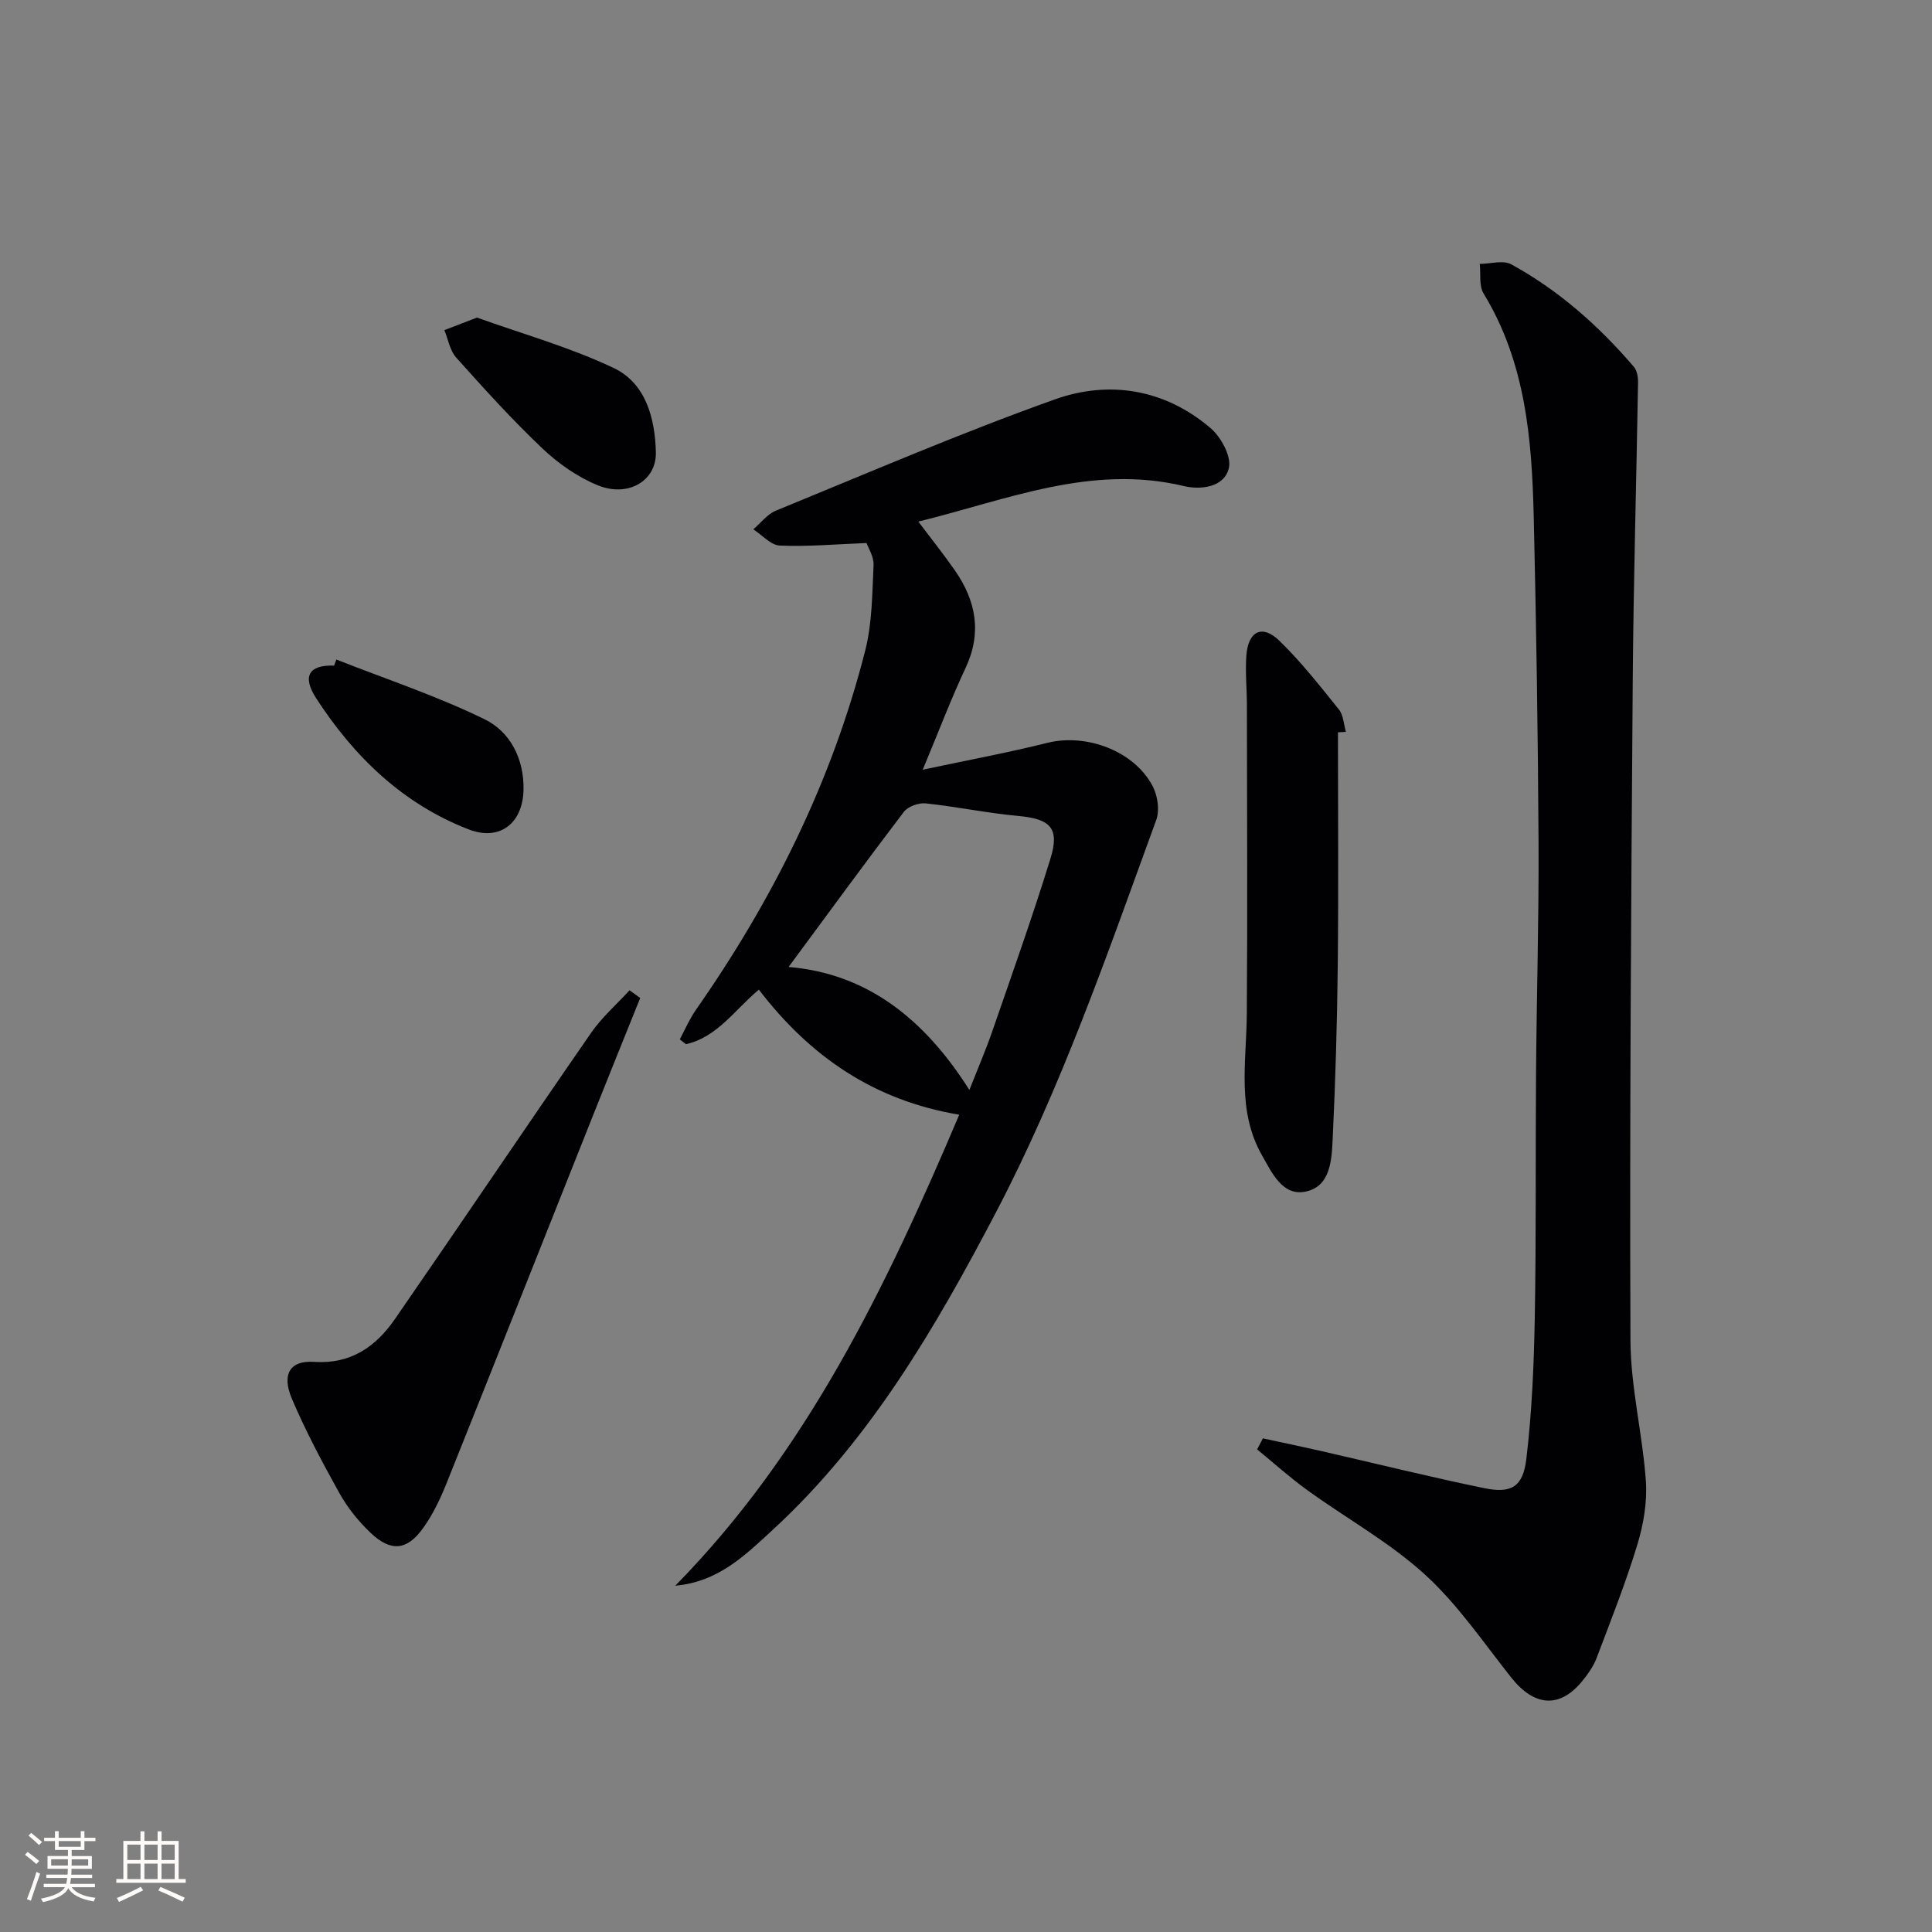 <svg enable-background="new 0 0 400 400" viewBox="0 0 400 400" xmlns="http://www.w3.org/2000/svg"><rect x="0" y="0" width="400" height="400" fill="#808080" stroke="none"/><g fill="#010104"><path d="m139.81 328.3c27.25-27.74 43.66-61.86 58.79-97.51-17.69-2.95-30.91-12.09-41.49-25.9-4.96 4.17-8.63 9.85-15.09 11.3-.43-.33-.85-.67-1.28-1 1.09-2.03 2-4.19 3.31-6.07 15.96-22.82 28.22-47.4 35.09-74.46 1.44-5.66 1.44-11.73 1.72-17.62.09-1.79-1.12-3.65-1.45-4.61-6.53.25-12.26.78-17.96.52-1.88-.08-3.66-2.18-5.49-3.36 1.55-1.31 2.89-3.13 4.67-3.86 19.18-7.85 38.23-16.07 57.73-23.03 11.31-4.03 22.79-2.15 32.27 5.93 2.17 1.85 4.35 5.86 3.8 8.25-.95 4.12-6.01 4.54-9.25 3.77-19.23-4.62-36.64 2.82-55.05 7.34 2.73 3.63 5.28 6.81 7.6 10.15 4.36 6.3 5.6 12.89 2.17 20.18-3.01 6.4-5.51 13.03-8.86 21.04 9.41-2 17.67-3.53 25.8-5.56 8.05-2.01 17.99 1.65 21.82 8.99 1.02 1.96 1.46 4.97.73 6.97-10.07 27.6-19.64 55.43-33.34 81.54-12.48 23.79-25.98 46.92-46 65.38-5.7 5.25-11.32 10.85-20.24 11.62zm60.89-102.64c1.75-4.44 3.39-8.24 4.74-12.14 4.11-11.89 8.34-23.75 12.05-35.77 1.96-6.34-.06-8.22-6.71-8.82-6.4-.58-12.74-1.93-19.14-2.6-1.46-.15-3.65.64-4.51 1.76-8.11 10.66-16.01 21.48-23.86 32.11 16.33 1.36 28.18 10.85 37.43 25.46z"/><path d="m261.47 297.8c3.96.86 7.94 1.68 11.89 2.58 11.31 2.59 22.58 5.39 33.95 7.73 5.56 1.15 8.01-.25 8.7-6.03 1.16-9.7 1.57-19.53 1.75-29.31.3-16.83.13-33.66.26-50.49.12-15.98.6-31.96.52-47.94-.12-22.48-.47-44.96-1-67.43-.38-16.02-1.69-31.9-10.38-46.14-.98-1.6-.56-4.06-.79-6.13 2.2-.01 4.84-.84 6.53.09 9.82 5.38 18.11 12.73 25.37 21.21.66.77.89 2.15.87 3.24-.34 20.64-.95 41.28-1.1 61.93-.33 45.47-.65 90.94-.47 136.4.04 9.71 2.51 19.39 3.19 29.14.3 4.36-.5 9-1.78 13.21-2.42 7.94-5.49 15.68-8.43 23.44-.63 1.67-1.74 3.23-2.87 4.64-4.69 5.82-9.99 5.45-14.81-.64-5.78-7.29-11.09-15.16-17.9-21.35-7.31-6.65-16.18-11.56-24.25-17.39-3.63-2.62-6.98-5.64-10.45-8.48.39-.76.79-1.52 1.2-2.28z"/><path d="m132.55 206.62c-3.25 8.08-6.52 16.15-9.74 24.24-10.13 25.44-20.2 50.9-30.39 76.32-1.29 3.21-2.83 6.43-4.84 9.22-3.33 4.63-6.66 4.93-10.84.97-2.5-2.37-4.76-5.18-6.44-8.18-3.56-6.38-7-12.86-9.86-19.57-2.18-5.12-.39-8 4.6-7.66 7.64.51 12.8-3.19 16.75-8.9 13.61-19.69 26.97-39.54 40.59-59.22 2.23-3.23 5.29-5.89 7.96-8.81.73.52 1.47 1.05 2.21 1.59z"/><path d="m277.01 151.61c0 16.07.13 32.15-.04 48.22-.13 11.96-.48 23.93-1.05 35.88-.21 4.4-.4 10.01-5.73 11.02-4.69.89-6.87-3.95-8.89-7.5-5.29-9.26-3.24-19.36-3.16-29.27.16-21.27.04-42.54.02-63.82 0-3.49-.37-7-.11-10.47.38-5.01 3.28-6.45 6.81-3.03 4.5 4.36 8.41 9.36 12.35 14.26.94 1.17.99 3.07 1.45 4.63-.57.03-1.11.05-1.65.08z"/><path d="m69.64 136.55c10.28 4.05 20.83 7.54 30.72 12.38 5.28 2.58 8.16 8.18 8.03 14.58-.14 6.94-4.92 10.69-11.32 8.22-13.68-5.28-23.77-15.07-31.61-27.16-3-4.63-1.43-6.94 3.71-6.76.15-.43.31-.84.47-1.26z"/><path d="m98.75 65.75c9.46 3.4 19.26 6.14 28.31 10.44 6.67 3.17 8.56 10.46 8.73 17.45.14 5.93-5.76 9.39-12.01 6.84-4.18-1.7-8.18-4.5-11.48-7.63-6.27-5.94-12.09-12.39-17.86-18.83-1.3-1.45-1.65-3.76-2.44-5.67 2.06-.79 4.12-1.58 6.75-2.6z"/></g><path d="m5.17 384 .55-.58c.85.61 1.65 1.24 2.4 1.87l-.59.64c-.83-.73-1.62-1.38-2.36-1.93m1.22 9.53-.82-.34c.71-1.76 1.37-3.64 1.98-5.63.24.13.5.25.76.36-.6 1.67-1.24 3.54-1.92 5.61m-.5-13.5.57-.54c.56.44 1.31 1.06 2.26 1.87l-.64.64c-.68-.66-1.41-1.32-2.19-1.97m3.25.46h2.24v-1.36h.77v1.36h4.57v-1.36h.76v1.36h2.28v.69h-2.28v1.84h-2.64v1.26h4.18v2.64h-4.21c0 .45-.02.86-.05 1.21h4.32v.69h-4.38c-.04.34-.1.75-.19 1.22h5.15v.69h-4.82c.87 1.19 2.51 1.92 4.93 2.19-.17.31-.3.57-.37.76-2.77-.49-4.52-1.41-5.26-2.76-.56 1.26-2.3 2.23-5.24 2.9-.12-.25-.26-.48-.43-.72 2.73-.55 4.38-1.34 4.96-2.38h-4.38v-.69h4.65c.1-.38.17-.79.21-1.22h-4.32v-.69h4.4c.03-.34.05-.75.05-1.21h-4.2v-2.64h4.23v-1.26h-2.69v-1.84h-2.24zm1.46 4.46v1.29h3.45c.01-.4.02-.57.01-.53v-.32-.45h-3.46zm1.55-2.59h4.57v-1.19h-4.57zm6.11 2.59h-3.42v.77c-.01.19-.01.37-.02.53h3.44z" fill="#fcfbfa"/><path d="m32.63 379.16h.82v1.98h3.54v7.89h1.46v.78h-14.37v-.78h1.46v-7.89h3.54v-1.98h.82v1.98h2.73zm-3.49 11.48.5.73c-1.61.82-3.28 1.63-5 2.41-.13-.27-.28-.55-.44-.82 1.75-.72 3.4-1.49 4.94-2.32m-2.78-5.55h2.73v-3.18h-2.73zm0 3.95h2.73v-3.2h-2.73zm3.54-3.95h2.73v-3.18h-2.73zm0 3.95h2.73v-3.2h-2.73zm7.89 4.68c-1.84-.92-3.51-1.7-5.02-2.32l.45-.73c1.89.8 3.57 1.55 5.04 2.23zm-1.62-11.81h-2.73v3.18h2.73zm-2.73 7.13h2.73v-3.2h-2.73z" fill="#fcfbfa"/></svg>